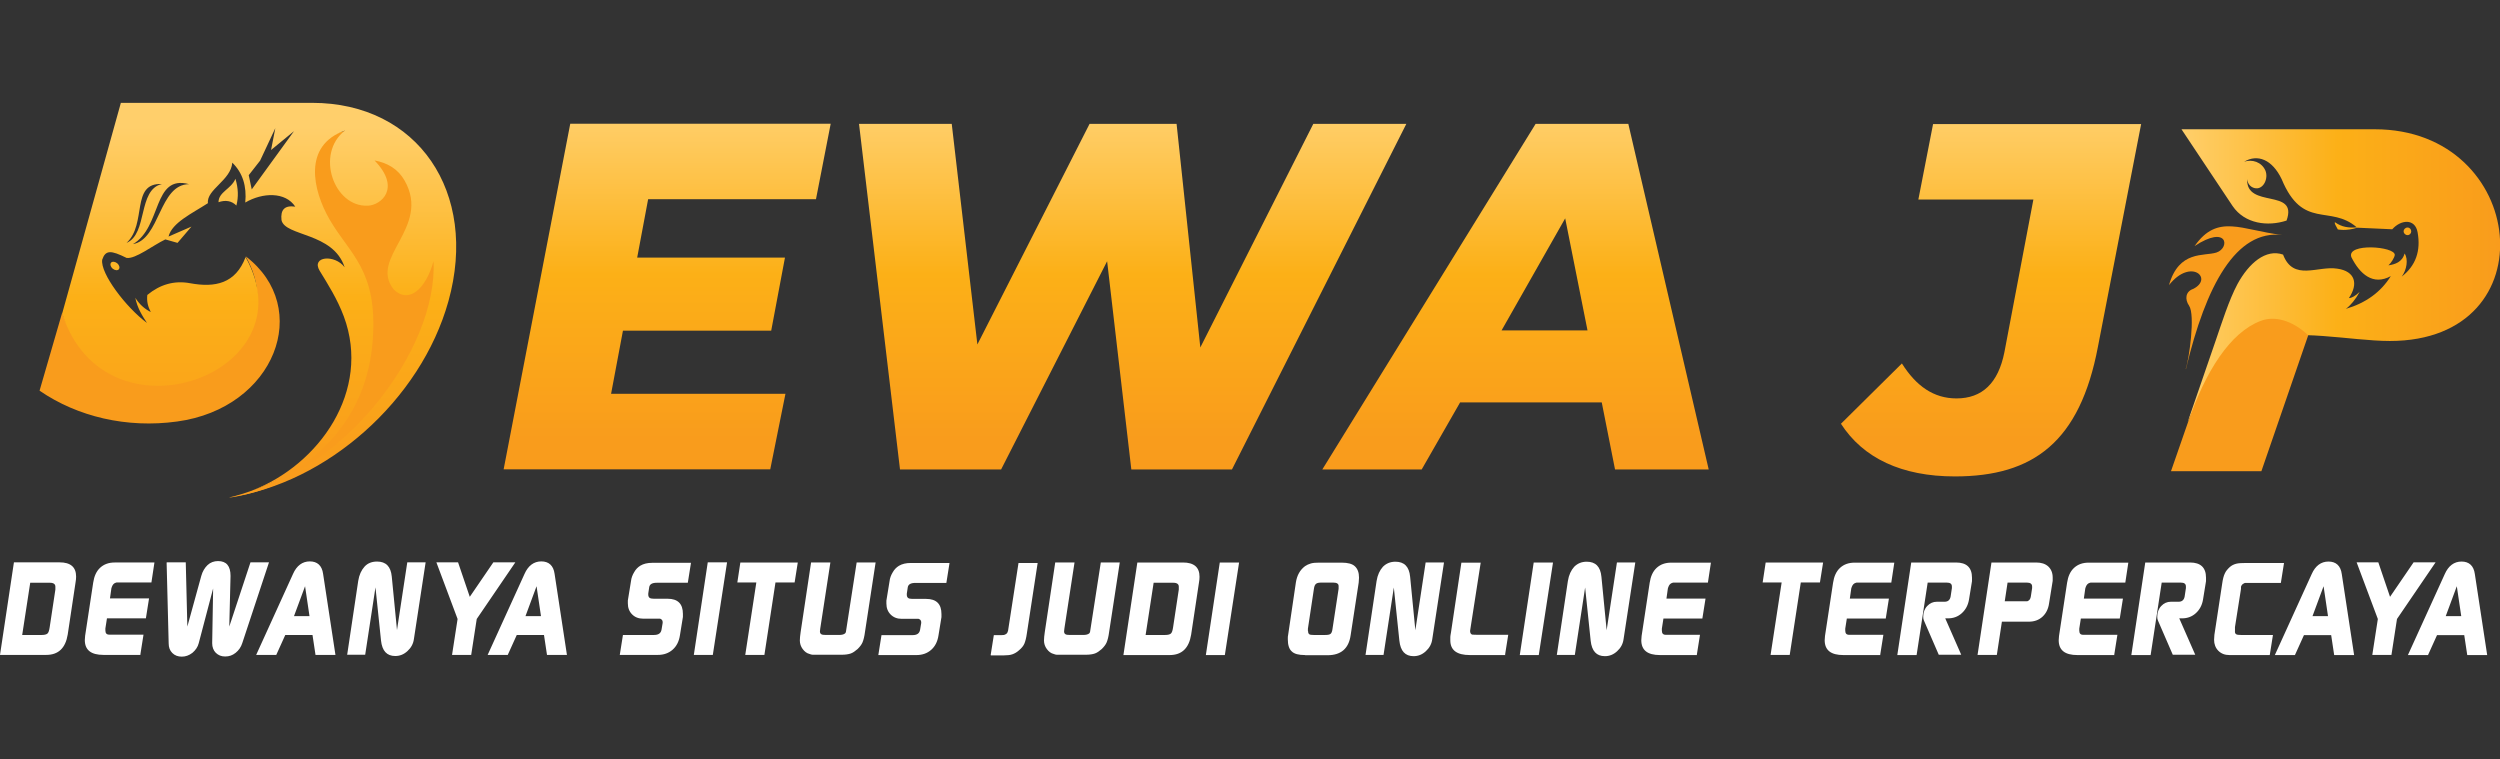 <svg xmlns="http://www.w3.org/2000/svg" xmlns:xlink="http://www.w3.org/1999/xlink" viewBox="0 0 158 48"><rect x="0" y="0" width="158" height="48" fill="#333333" stroke="none"/><defs><linearGradient id="uuid-cdc35b30-be3a-4f9b-bfb0-198512e33aba" x1="454.86" y1="-249.43" x2="475" y2="-249.43" gradientTransform="translate(-317 -232) scale(1 -1)" gradientUnits="userSpaceOnUse"><stop offset="0" stop-color="#ffcf6b"/><stop offset=".49" stop-color="#fcb017"/><stop offset="1" stop-color="#f99c1c"/></linearGradient><linearGradient id="uuid-8bb00063-3a21-41fc-8b1b-a894dc51d799" x1="333.38" y1="-240" x2="333.38" y2="-261.93" xlink:href="#uuid-cdc35b30-be3a-4f9b-bfb0-198512e33aba"/><linearGradient id="uuid-8169e698-f642-4d1c-aa66-d92911d64ea4" x1="400.58" y1="-239.21" x2="400.58" y2="-259.85" xlink:href="#uuid-cdc35b30-be3a-4f9b-bfb0-198512e33aba"/></defs><path d="M142.8,21.55c2.18-.84,5.76,0,8.24,0,10.14,0,8.69-13.38-.95-13.38h-12.22l3.23,4.85c.77,1.13,2.22,1.31,3.41.92.75-2.08-2.57-.72-2.49-2.62.04.38.31.56.55.58.49.05.81-.63.6-1.13-.24-.53-.83-.72-1.34-.55.84-.5,1.77-.15,2.37,1.1,1.34,3.23,3.06,1.59,4.75,3.05-.53.04-.95-.02-1.37-.32,0,0-.12-.04.17.45,0,0,.51.12,1.23-.11l2.21.1c.55-.62,1.44-.69,1.6.18.22,1.19-.12,2.13-1,2.81.31-.41.43-1.09.18-1.46-.15.55-.61.69-1.02.75.17-.15.37-.47.4-.65.04-.56-3.09-.78-2.74.14.53,1.05,1.36,1.81,2.49,1.19-.63,1.01-1.58,1.7-2.84,2.07.32-.24.61-.6.87-1.07-.28.26-.51.39-.68.39.61-.9.4-1.7-.73-1.86-1.23-.2-2.78.82-3.43-.89-1.09-.38-2.16.54-2.88,1.86-.54,1.01-1,2.48-1.38,3.58l-1.77,5.14c1.22-2.63,2.59-4.4,4.52-5.14h0ZM152.16,14.38c.13,0,.23.11.23.24s-.1.24-.23.24c-.14,0-.25-.11-.25-.24s.11-.24.25-.24Z" fill="url(#uuid-cdc35b30-be3a-4f9b-bfb0-198512e33aba)" fill-rule="evenodd"/><path d="M137.21,29.77l1.07-3.08c1.11-3.22,2.66-5.68,4.6-6.41.85-.33,1.97-.06,3,.91l-2.96,8.59h-5.71ZM138.15,23.33c1.27-5.33,3.18-8.82,6.09-8.48-2.58-.3-4.08-1.38-5.54.7,2.1-1.38,2.25.12,1.38.41-.79.25-2.37-.16-3,2.06,1.38-1.75,2.84-.42,1.53.24-.49.16-.54.66-.26,1.06.4.59,0,3.37-.21,4h0Z" fill="#f99c1c"/><path d="M14.5,31.44c4.74-1.16,8.4-4.73,8.79-10.26.31-4.38-1.51-5-2.79-7.2-1.09-1.88-1.35-5.25,1.32-5.71-1.32,1.66-.81,4.45,1.34,4.35.82-.04,1.91-.85.19-2.63.81.15,1.93.46,2.36,1.2,1.84,3.15-2.24,4.98-.61,6.99.96.91,1.89-.34,2.38-2.09.86,5.9-5.52,14.24-12.96,15.36h0ZM15.53,16.21c3.83,6.7-8.51,12.04-11.6,3.55l-1.43,4.93c2.38,1.64,5.51,2.39,8.69,1.95,6.2-.84,8.6-7.19,4.34-10.44h0Z" fill="#f99c1c"/><path d="M7.63,6.5h12.1c6.66,0,10.53,5.64,8.61,12.54-1.75,6.28-7.73,11.51-13.83,12.39,7.09-1.3,13.16-9.31,12.89-14.92-.49,1.76-1.56,2.71-2.51,1.79-1.63-2.01,2.38-3.9.68-6.89-.42-.74-1.09-1.12-1.9-1.27,1.71,1.77.4,2.83-.42,2.86-2.15.1-3.34-3.27-1.45-4.75-2.67.94-2.05,3.76-.96,5.64,1.28,2.2,3.03,3.18,2.72,7.57-.35,4.97-3.56,8.12-7.65,9.55,4.28-1.64,7.56-6.32,5.82-11.01-.41-1.1-1.01-2.04-1.53-2.89-.55-.92.96-1.05,1.58-.22-.72-2.22-3.77-1.94-3.99-2.98-.07-.65.19-.95.87-.85-.62-.95-2.07-.9-3.16-.26.1-1.03-.16-1.88-.82-2.52-.08,1.11-1.64,1.7-1.54,2.56-1,.65-2.27,1.23-2.49,2.11l1.45-.63-.88,1.03-.77-.22c-.81.39-1.89,1.25-2.45,1.17-.99-.49-1.33-.51-1.54.11-.14.85,1.5,3.02,2.83,4-.31-.47-.61-.95-.74-1.59.26.41.58.7.98.9-.17-.32-.27-.66-.22-1.08.8-.66,1.7-.93,2.71-.74,1.58.29,2.87.02,3.5-1.65,4.16,7.4-8.89,12.09-11.59,3.56l3.7-13.28ZM8.4,15.43c1.85-1.08,1.23-4.42,3.55-3.79-1.91.01-1.82,3.48-3.55,3.79ZM8,15.35c1.31-1.21.24-3.81,2.23-3.72-1.54.36-.88,3.15-2.23,3.72ZM15.72,11.07l.19.9,2.67-3.68-1.45,1.19.27-1.38-.96,2.05-.72.92h0ZM14.94,12.99c-.31-.31-.7-.36-1.13-.21,0-.65.8-.83,1.07-1.48.18.59.2,1.15.06,1.69ZM7.41,16.64c.13.11.18.28.1.38-.08.09-.25.07-.39-.04-.13-.11-.18-.28-.1-.38.08-.09.25-.07.39.04Z" fill="url(#uuid-8bb00063-3a21-41fc-8b1b-a894dc51d799)" fill-rule="evenodd"/><path d="M40.96,12.6l-.69,3.68h9.34l-.87,4.62h-9.37l-.75,3.99h11.02l-.96,4.77h-16.85l4.21-21.84h16.46l-.93,4.77h-10.6,0ZM88.88,7.83l-11.02,21.84h-6.36l-1.53-13.16-6.7,13.16h-6.39l-2.59-21.84h5.86l1.62,13.94,7.09-13.94h5.5l1.5,14.13,7.14-14.13h5.89ZM101.23,25.43h-8.95l-2.43,4.24h-6.28l13.48-21.84h5.86l5.08,21.84h-5.92l-.84-4.24h0ZM100.33,20.88l-1.41-7.08-4.02,7.08h5.44ZM116.36,26.77l3.84-3.8c.9,1.43,2.01,2.21,3.45,2.21,1.62,0,2.64-.96,3.03-2.93l1.83-9.64h-7.27l.93-4.77h13.15l-2.73,14.07c-1.14,6.02-4.08,8.2-9.04,8.2-3.36,0-5.8-1.15-7.21-3.34h0Z" fill="url(#uuid-8169e698-f642-4d1c-aa66-d92911d64ea4)"/><path d="M0,41.39l.88-5.85h2.88c.7,0,1.05.3,1.05.9,0,.11-.01.24-.04.4l-.49,3.26c-.14.86-.59,1.29-1.36,1.29H0ZM1.4,40.13h1.24c.17,0,.29-.03.36-.09s.11-.2.14-.4l.36-2.38v-.16c.01-.18-.11-.27-.35-.27h-1.24l-.51,3.32h0ZM8.88,41.39h-2.34c-.79,0-1.18-.31-1.18-.94l.02-.27.51-3.36c.06-.4.2-.72.44-.94.24-.22.54-.33.92-.33h2.51l-.19,1.26h-2.19s-.09.02-.14.05-.1.08-.13.14c-.03.05-.05.12-.07.18l-.09.64h2.47l-.2,1.26h-2.46l-.1.64v.11c0,.19.07.28.25.28h2.16l-.2,1.26h0ZM10.56,35.54h1.18l.1,4.06.88-3.2c.08-.29.22-.52.4-.69s.41-.25.66-.25c.53,0,.79.31.79.94l-.08,3.2,1.34-4.06h1.17l-1.69,5.11c-.08.25-.22.45-.42.61s-.41.23-.66.23-.43-.08-.59-.23c-.15-.15-.23-.36-.23-.61l.06-3.46-.91,3.46c-.06.24-.2.44-.4.61-.21.16-.43.24-.67.24s-.44-.07-.6-.23-.23-.36-.23-.61l-.13-5.11h0ZM16.19,41.39l2.33-5.12c.23-.52.59-.79,1.06-.79s.77.26.84.79l.78,5.12h-1.26l-.19-1.26h-1.72l-.57,1.26h-1.27ZM19.28,37.05l-.7,1.89h.98s-.28-1.89-.28-1.89ZM21.94,41.39l.7-4.68c.06-.38.2-.68.4-.9s.47-.32.79-.32c.56,0,.87.31.93.95l.33,3.38.65-4.28h1.16l-.74,4.84c-.04.31-.18.56-.41.77s-.48.31-.77.31c-.53,0-.83-.32-.9-.98l-.35-3.36-.65,4.26h-1.16,0ZM27.58,35.54h1.37l.74,2.18,1.49-2.18h1.39l-2.44,3.58-.35,2.27h-1.21l.35-2.27s-1.34-3.58-1.34-3.58ZM30.82,41.39l2.33-5.12c.23-.52.59-.79,1.06-.79s.77.26.84.79l.78,5.12h-1.26l-.19-1.26h-1.72l-.57,1.26h-1.27ZM33.91,37.05l-.7,1.89h.98s-.28-1.89-.28-1.89ZM39.17,41.39l.2-1.26h1.96c.29,0,.44-.11.48-.34l.07-.42v-.07c0-.05-.02-.1-.06-.14-.04-.04-.1-.07-.16-.06h-1.01c-.29,0-.52-.09-.7-.27-.18-.18-.27-.41-.27-.7v-.18s.2-1.23.2-1.23c.02-.19.09-.38.2-.56.1-.18.23-.31.39-.41.2-.12.45-.18.75-.18h2.45l-.2,1.26h-1.96c-.29,0-.45.09-.48.28l-.06.4v.07c0,.09.03.16.08.2s.14.06.27.06h.87c.65,0,.97.32.97.96v.19s-.19,1.17-.19,1.17c-.06.38-.21.68-.46.9-.25.22-.56.33-.94.33h-2.39ZM43.85,41.39l.88-5.85h1.22l-.9,5.85h-1.2ZM46.6,36.81l.19-1.26h3.63l-.2,1.26h-1.21l-.7,4.58h-1.21l.7-4.58h-1.2ZM55.34,35.54l-.67,4.38c-.04.32-.1.54-.16.68s-.16.27-.31.42c-.15.13-.29.23-.43.28s-.34.08-.57.08h-1.56c-.13,0-.22,0-.28,0-.06,0-.12-.02-.2-.05-.17-.04-.31-.15-.43-.31s-.18-.35-.18-.54c0-.14.02-.32.05-.53l.66-4.4h1.22l-.64,4.17-.02.18c0,.08.02.14.08.18s.15.05.3.05h.82c.18,0,.31-.03.39-.1.02-.02.04-.05.05-.09.01-.04.02-.1.03-.19l.65-4.2h1.21ZM55.51,41.4l.2-1.26h1.96c.29,0,.44-.11.48-.34l.07-.42v-.07c0-.05-.02-.1-.06-.14-.04-.04-.1-.07-.16-.06h-1.01c-.29,0-.52-.09-.7-.27-.18-.18-.27-.41-.27-.7v-.18s.2-1.23.2-1.23c.02-.19.09-.38.2-.56.1-.18.23-.31.39-.41.2-.12.45-.18.75-.18h2.45l-.2,1.26h-1.96c-.29,0-.45.09-.48.28l-.06.4v.07c0,.09.03.16.08.2s.14.06.27.06h.87c.65,0,.97.32.97.96v.19s-.19,1.17-.19,1.17c-.06.38-.21.68-.46.9-.25.22-.56.33-.94.33h-2.39ZM62.61,41.4l.2-1.26h.26c.2,0,.32,0,.38-.01s.1-.04.16-.08c.05-.04.08-.11.1-.19l.04-.26.62-4.02h1.21l-.68,4.44c-.04.3-.1.52-.16.66-.06.14-.17.28-.34.42-.13.12-.27.2-.41.25-.14.05-.32.07-.53.07h-.83ZM70.77,35.54l-.67,4.38c-.04.32-.1.54-.16.68s-.16.27-.31.42c-.15.13-.29.23-.43.28-.14.05-.34.08-.57.08h-1.56c-.13,0-.22,0-.28,0-.06,0-.12-.02-.2-.05-.17-.04-.31-.15-.43-.31s-.18-.35-.18-.54c0-.14.02-.32.05-.53l.66-4.4h1.22l-.64,4.17-.02.18c0,.08.02.14.08.18s.15.05.3.05h.82c.18,0,.31-.03.39-.1.02-.02.04-.05.05-.09.01-.04.02-.1.03-.19l.65-4.2h1.21ZM71,41.4l.88-5.85h2.88c.7,0,1.05.3,1.05.9,0,.11-.01.24-.04.4l-.49,3.26c-.14.86-.59,1.29-1.36,1.29h-2.92,0ZM72.4,40.13h1.24c.17,0,.29-.03.36-.09s.11-.2.14-.4l.36-2.38v-.16c.01-.18-.11-.27-.35-.27h-1.24l-.51,3.32h0ZM76.21,41.4l.88-5.85h1.22l-.9,5.85h-1.2,0ZM82.48,41.4c-.4,0-.68-.07-.84-.23-.17-.15-.25-.41-.25-.77,0-.12,0-.21.02-.27l.49-3.32c.07-.45.26-.79.58-1.03.1-.07.23-.13.37-.17s.31-.05.51-.05h1.44c.38,0,.66.07.83.23s.26.39.26.72l-.02.31-.51,3.33c-.12.84-.61,1.26-1.46,1.26h-1.41,0ZM82.67,39.88c0,.09.02.16.07.2s.14.05.28.05h.74c.16,0,.27-.02.33-.07.06-.05.1-.14.12-.29l.39-2.56v-.15c.01-.16-.1-.24-.34-.24h-.74c-.17,0-.28.02-.35.08s-.11.16-.13.31l-.38,2.52v.15s0,0,0,0ZM86.3,41.4l.7-4.68c.06-.38.2-.68.4-.9.21-.21.47-.32.79-.32.56,0,.87.31.93.95l.33,3.38.65-4.28h1.16l-.74,4.84c-.04.31-.18.56-.41.77s-.48.31-.77.31c-.53,0-.83-.32-.9-.98l-.35-3.36-.65,4.26h-1.16,0ZM95.15,41.4h-2.25c-.83,0-1.24-.31-1.24-.93,0-.09,0-.16,0-.22s.02-.14.04-.27l.66-4.42h1.22l-.63,4.05-.04.26s0,.06.01.09c0,.03.02.06.04.09s.05.05.1.06c.05,0,.16.01.33.01h1.93l-.2,1.26h0ZM96.05,41.4l.88-5.85h1.22l-.9,5.85h-1.2,0ZM98.39,41.4l.7-4.68c.06-.38.2-.68.4-.9.21-.21.47-.32.79-.32.56,0,.87.31.93.95l.33,3.38.65-4.28h1.16l-.74,4.84c-.04.31-.18.56-.41.77s-.48.31-.77.31c-.53,0-.83-.32-.9-.98l-.35-3.36-.65,4.26h-1.16,0ZM107.25,41.4h-2.34c-.79,0-1.18-.31-1.18-.94l.02-.27.51-3.36c.06-.4.2-.72.44-.94.24-.22.54-.33.92-.33h2.51l-.19,1.26h-2.19s-.09.02-.14.05-.1.08-.13.14c-.03.05-.05.12-.07.18l-.09.64h2.47l-.2,1.26h-2.46l-.1.64v.11c0,.19.07.28.25.28h2.16l-.2,1.26h0ZM111.4,36.81l.19-1.26h3.63l-.2,1.26h-1.21l-.7,4.58h-1.21l.7-4.58h-1.2ZM118.84,41.4h-2.34c-.79,0-1.18-.31-1.18-.94l.02-.27.51-3.36c.06-.4.2-.72.44-.94.24-.22.54-.33.92-.33h2.51l-.19,1.26h-2.19s-.09.02-.14.05-.1.08-.13.14c-.03.05-.05.12-.07.18l-.09.64h2.47l-.2,1.26h-2.46l-.1.64v.11c0,.19.07.28.25.28h2.16l-.2,1.26h0ZM119.91,41.4l.88-5.85h2.83c.67,0,1.01.32,1.01.96v.22s-.19,1.17-.19,1.17c-.06.35-.21.63-.45.85s-.53.33-.88.33h-.17s1.01,2.3,1.01,2.3h-1.42l-.94-2.17c-.03-.06-.04-.14-.04-.23,0-.27.08-.5.25-.68s.37-.27.61-.27h.49c.21,0,.34-.11.38-.33l.08-.53v-.1c0-.17-.1-.25-.33-.25h-1.2l-.7,4.58h-1.21ZM124.98,41.4l.88-5.85h2.82c.33,0,.58.08.77.25.18.17.28.4.28.7v.21s-.23,1.43-.23,1.43c-.05.35-.19.63-.42.84-.23.21-.52.31-.86.31h-1.7l-.32,2.1h-1.2,0ZM126.88,36.81l-.18,1.19h1.19c.12,0,.2,0,.23,0,.03,0,.07-.03.12-.07.05-.04.09-.12.11-.24l.08-.52v-.1c0-.16-.1-.25-.33-.25h-1.23ZM133.63,41.4h-2.34c-.79,0-1.18-.31-1.18-.94l.02-.27.51-3.36c.06-.4.2-.72.44-.94.24-.22.54-.33.92-.33h2.51l-.19,1.26h-2.19s-.09.02-.14.05c-.05.03-.1.08-.13.14-.03.05-.05.12-.07.18l-.09.64h2.47l-.2,1.26h-2.46l-.1.64v.11c0,.19.07.28.25.28h2.16l-.2,1.26h0ZM134.7,41.4l.88-5.85h2.83c.67,0,1.01.32,1.01.96v.22s-.19,1.17-.19,1.17c-.06.35-.21.63-.45.85s-.53.33-.88.33h-.17s1.01,2.3,1.01,2.3h-1.42l-.94-2.17c-.03-.06-.04-.14-.04-.23,0-.27.08-.5.25-.68s.37-.27.61-.27h.49c.21,0,.34-.11.38-.33l.08-.53v-.1c0-.17-.1-.25-.33-.25h-1.2l-.7,4.58h-1.21ZM143.44,41.4h-2.54c-.29,0-.52-.09-.7-.27-.18-.18-.27-.42-.27-.7l.02-.31.49-3.22c.04-.3.1-.52.17-.66.06-.14.17-.27.31-.4.11-.1.25-.17.4-.21.15-.04.37-.05.66-.05h2.37l-.2,1.26h-2.02c-.12,0-.2,0-.24,0-.03,0-.08.03-.14.07-.06.04-.1.1-.12.17v.14s-.38,2.41-.38,2.41v.24c-.01.1.01.17.07.21.06.04.16.05.31.05h2.02l-.2,1.26h0ZM143.77,41.4l2.33-5.12c.23-.52.59-.79,1.06-.79s.77.26.84.79l.78,5.12h-1.26l-.19-1.26h-1.72l-.57,1.26h-1.27ZM146.85,37.05l-.7,1.89h.98l-.28-1.89h0ZM148.94,35.54h1.37l.74,2.18,1.49-2.18h1.39l-2.44,3.58-.35,2.27h-1.21l.35-2.27-1.34-3.58h0ZM152.18,41.4l2.33-5.12c.23-.52.59-.79,1.06-.79s.77.26.84.79l.78,5.12h-1.26l-.19-1.26h-1.72l-.57,1.26h-1.27ZM155.27,37.05l-.7,1.89h.98l-.28-1.89h0Z" fill="#fff"/></svg>